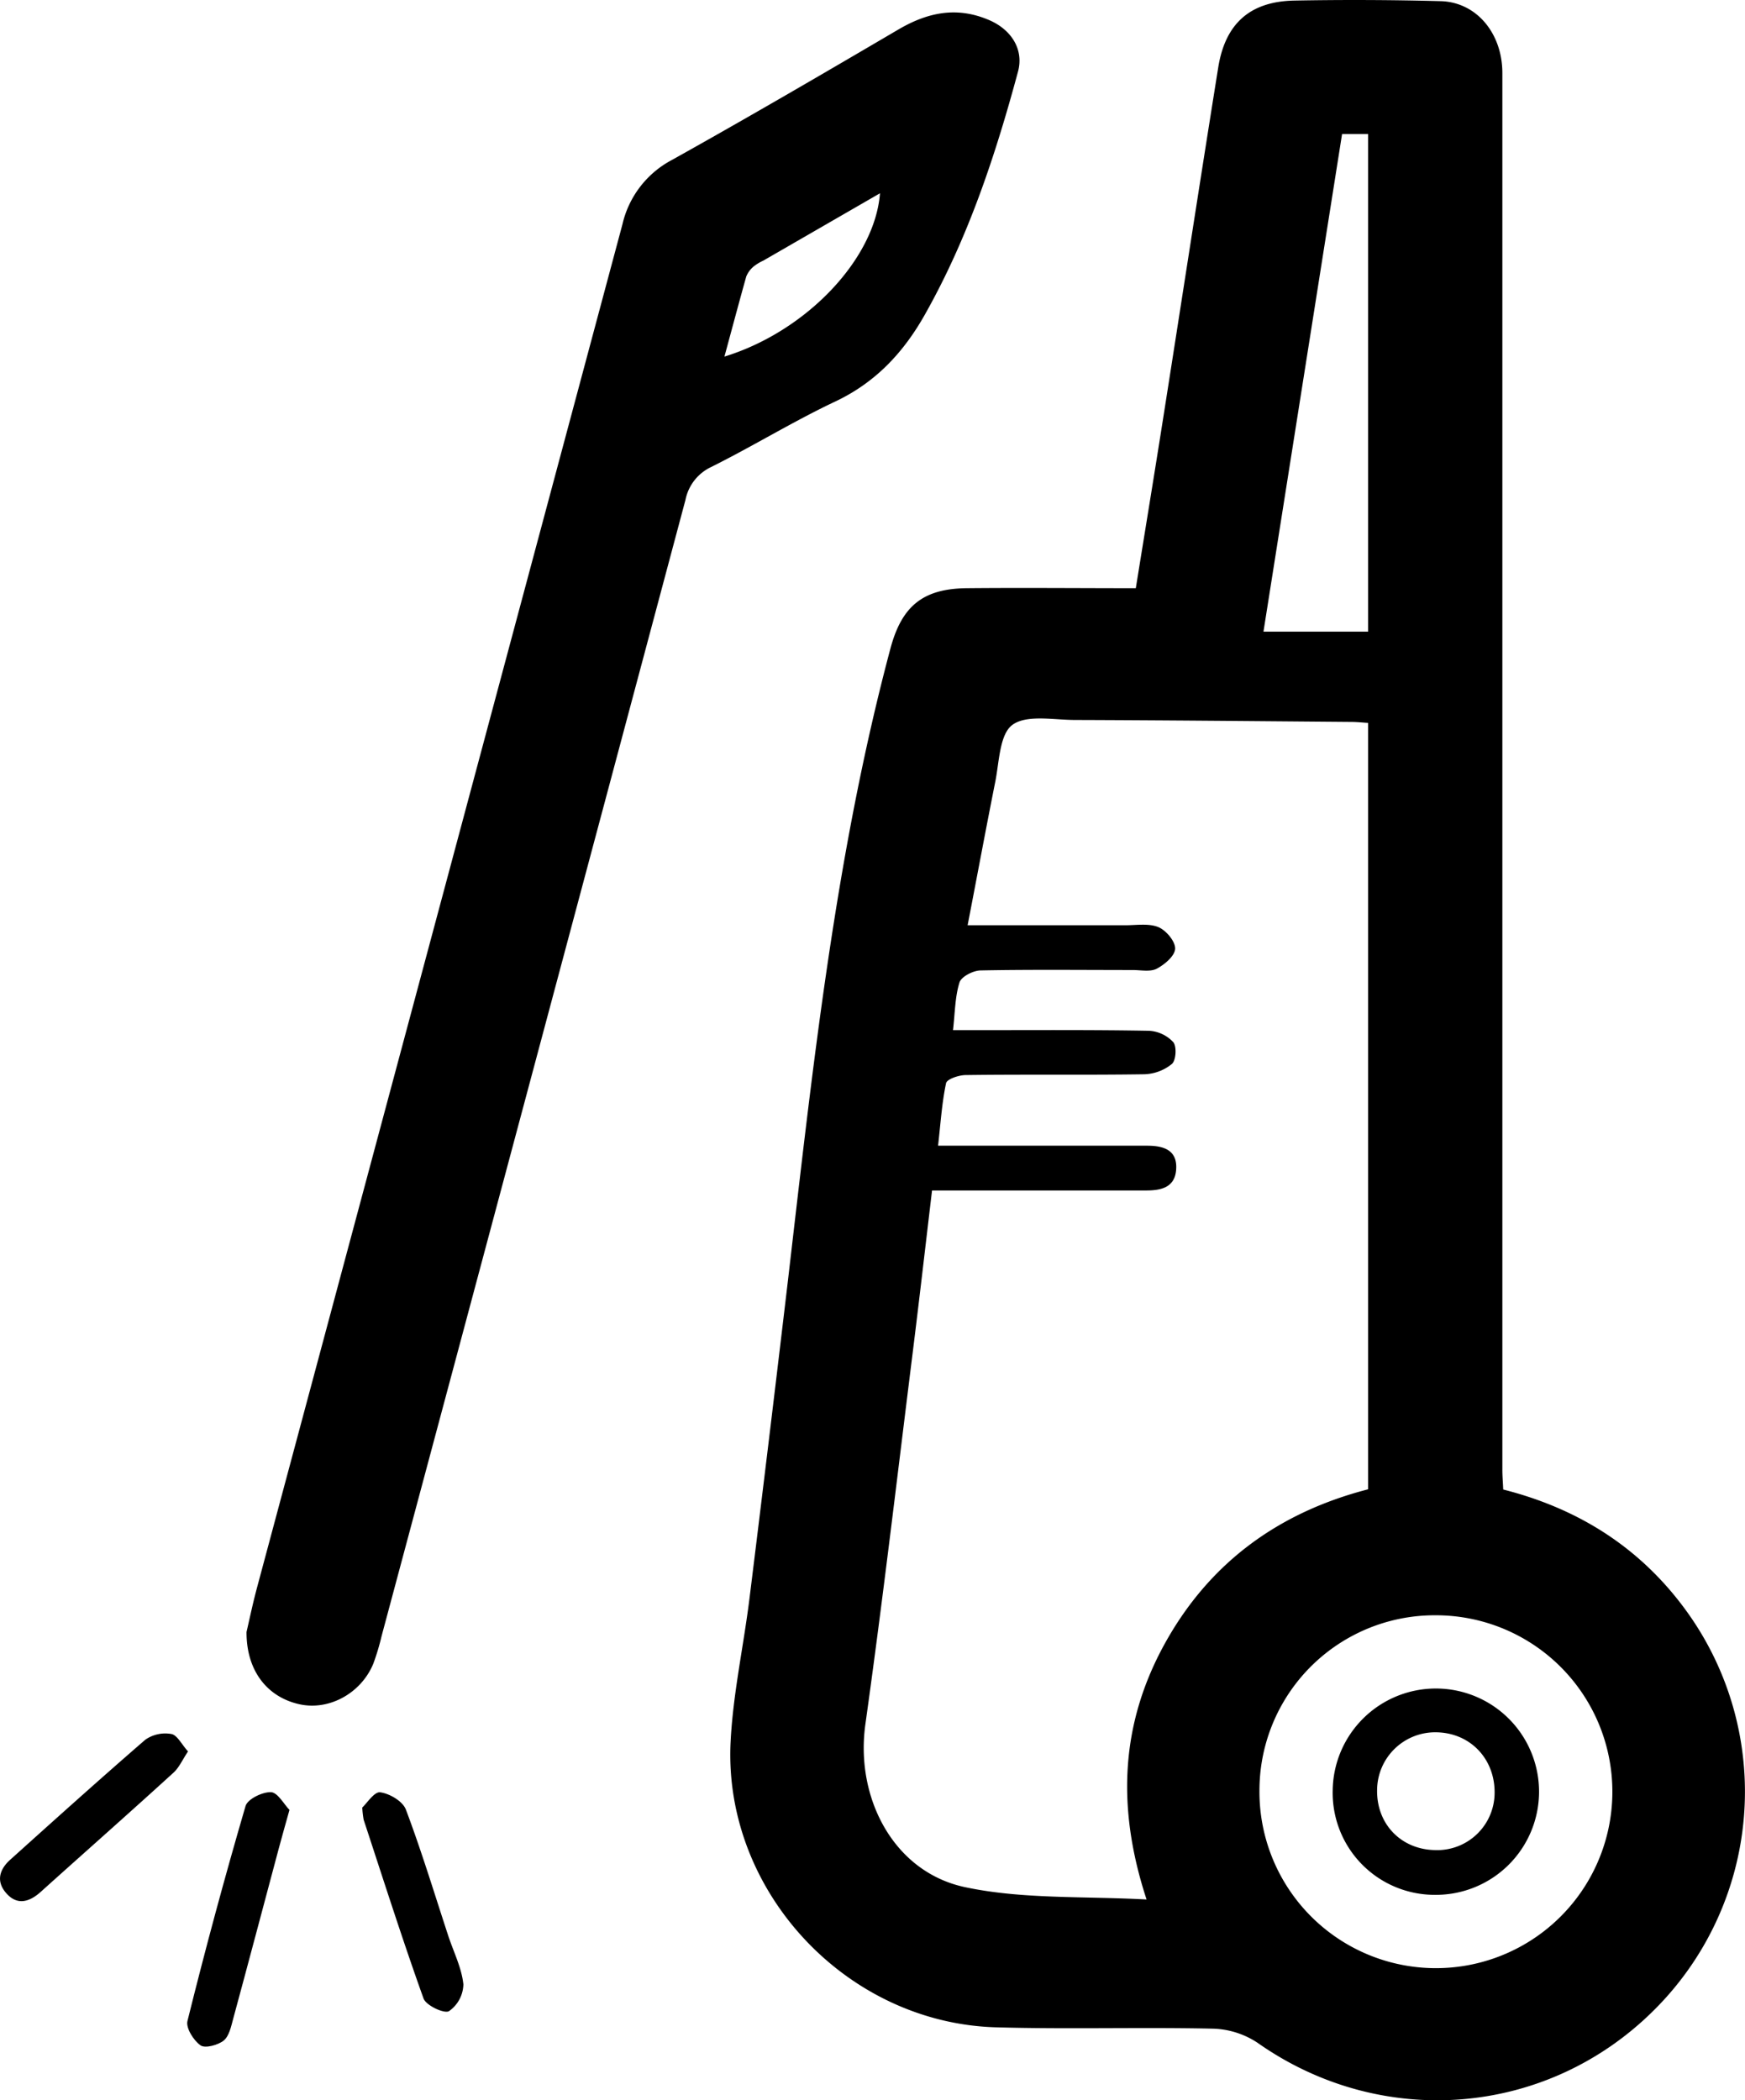 <?xml version="1.0" encoding="UTF-8"?> <svg xmlns="http://www.w3.org/2000/svg" viewBox="0 0 390.51 470.09"><title>Asset 1</title><g id="Layer_2" data-name="Layer 2"><g id="Layer_1-2" data-name="Layer 1"><path d="M336.4,333.38c17,4.31,30.91,13.17,41.14,27.39a68.93,68.93,0,0,1-7.4,89.14c-24,23.92-61,26.84-88.75,7.28a19,19,0,0,0-10-3.14c-16.16-.35-32.33.16-48.48-.3-33.52-.95-61.07-30.47-59.41-63.89.54-10.76,2.9-21.41,4.23-32.14q4.42-35.67,8.63-71.36c5.53-47.42,10.55-94.91,22.91-141.22,2.53-9.46,7.25-13.39,17.07-13.49,12.47-.12,24.95,0,37.84,0,2.06-12.77,4.1-25.2,6.06-37.65,4.14-26.29,8.17-52.59,12.38-78.87,1.57-9.83,7.08-14.77,16.93-15Q306-.18,322.43.26c8,.23,13.77,7.2,13.78,16.06q0,50.74,0,101.48,0,105.48,0,211C336.2,330.24,336.33,331.72,336.4,333.38ZM216.54,207.09c12.36,0,23.81,0,35.27,0,2.49,0,5.24-.47,7.4.41,1.72.7,3.8,3.16,3.77,4.8s-2.33,3.56-4.09,4.5c-1.45.77-3.58.31-5.41.31-11.33,0-22.67-.13-34,.09-1.67,0-4.34,1.38-4.76,2.69-1,3.21-1,6.76-1.45,10.68h5.92c12.66,0,25.33-.09,38,.14a8,8,0,0,1,5.38,2.55c.8,1,.61,4.07-.31,4.87a10.26,10.26,0,0,1-6.15,2.31c-13.33.2-26.66,0-40,.18-1.54,0-4.2.91-4.39,1.81-.94,4.43-1.22,9-1.79,14h46.8c3.74,0,6.9,1,6.46,5.56-.38,3.83-3.43,4.46-6.67,4.46H208.58c-1.49,12.55-2.85,24.43-4.33,36.3-3.46,27.74-6.71,55.51-10.59,83.19-2.29,16.35,6.24,33,22.25,36.43,12.9,2.75,26.56,2,40.68,2.77-6.9-21-5.71-39.94,4.43-57.9s25.59-28.85,45.15-33.91V161.8c-1.37-.09-2.5-.21-3.62-.22-20.65-.17-41.31-.37-62-.44-4.78,0-10.8-1.25-14,1.11-2.9,2.16-2.93,8.41-3.86,12.93C220.62,185.55,218.69,196,216.54,207.09Zm104.8,154.44a39.22,39.22,0,0,0-39.49,39.18,39.49,39.49,0,1,0,39.49-39.18ZM282.75,141.37h23.42V30h-5.83Z"></path><path d="M55.17,365.26c.55-2.32,1.32-6.06,2.3-9.74Q98.4,202.88,139.29,50.22a21.83,21.83,0,0,1,11.12-14.44c17-9.49,33.82-19.3,50.61-29.16,6.57-3.86,13.12-5.24,20.37-2.11,4.92,2.12,7.77,6.54,6.43,11.51C222.75,34.84,216.64,53.28,207,70.37c-4.76,8.47-11,15.19-20,19.46-9.47,4.47-18.44,10-27.8,14.67a10.38,10.38,0,0,0-5.8,7.38q-33.94,127.16-68,254.29a53,53,0,0,1-1.86,6.2C80.8,379,73.62,382.92,67,381.44,59.84,379.85,55.13,374,55.17,365.26ZM162.12,79.81c18.25-5.6,33.67-21.77,34.81-36.55L170.84,58.32a10.87,10.87,0,0,0-2.13,1.28A5.73,5.73,0,0,0,167,61.9C165.36,67.75,163.8,73.63,162.12,79.81Z"></path><path d="M64.78,405.09c-1,3.61-1.74,6.16-2.42,8.73-3.39,12.68-6.74,25.37-10.17,38-.47,1.73-.9,3.89-2.13,4.89s-4.14,1.81-5.18,1.08c-1.56-1.09-3.32-3.89-2.93-5.45q6-24.18,13-48.12c.45-1.56,3.8-3.19,5.73-3.1C62.18,401.23,63.59,403.88,64.78,405.09Z"></path><path d="M42.08,392c-1.28,1.91-2,3.62-3.26,4.76C29,405.72,19,414.54,9.12,423.43c-2.59,2.33-5.34,3.1-7.8.21-2.2-2.58-1.48-5.22,1-7.43,10-9,20-18,30.2-26.83a7.81,7.81,0,0,1,5.83-1.28C39.67,388.34,40.65,390.44,42.08,392Z"></path><path d="M81.07,404.56c1-.91,2.7-3.58,4-3.41,2.11.27,5.07,2,5.77,3.89,3.5,9.28,6.38,18.8,9.48,28.24,1.19,3.62,3,7.16,3.38,10.86a7.52,7.52,0,0,1-3.23,6c-1.11.61-5.14-1.3-5.69-2.85-4.75-13.24-9-26.65-13.4-40A22.13,22.13,0,0,1,81.07,404.56Z"></path><path d="M298.24,400.81a23.09,23.09,0,1,1,22.95,23.29A22.83,22.83,0,0,1,298.24,400.81Zm22.82,13.27a12.85,12.85,0,0,0,13.41-12.49c.22-7.84-5.42-13.8-13.12-13.87a13,13,0,0,0-13.17,12.81C308,408.19,313.48,413.91,321.06,414.08Z"></path></g></g></svg> 